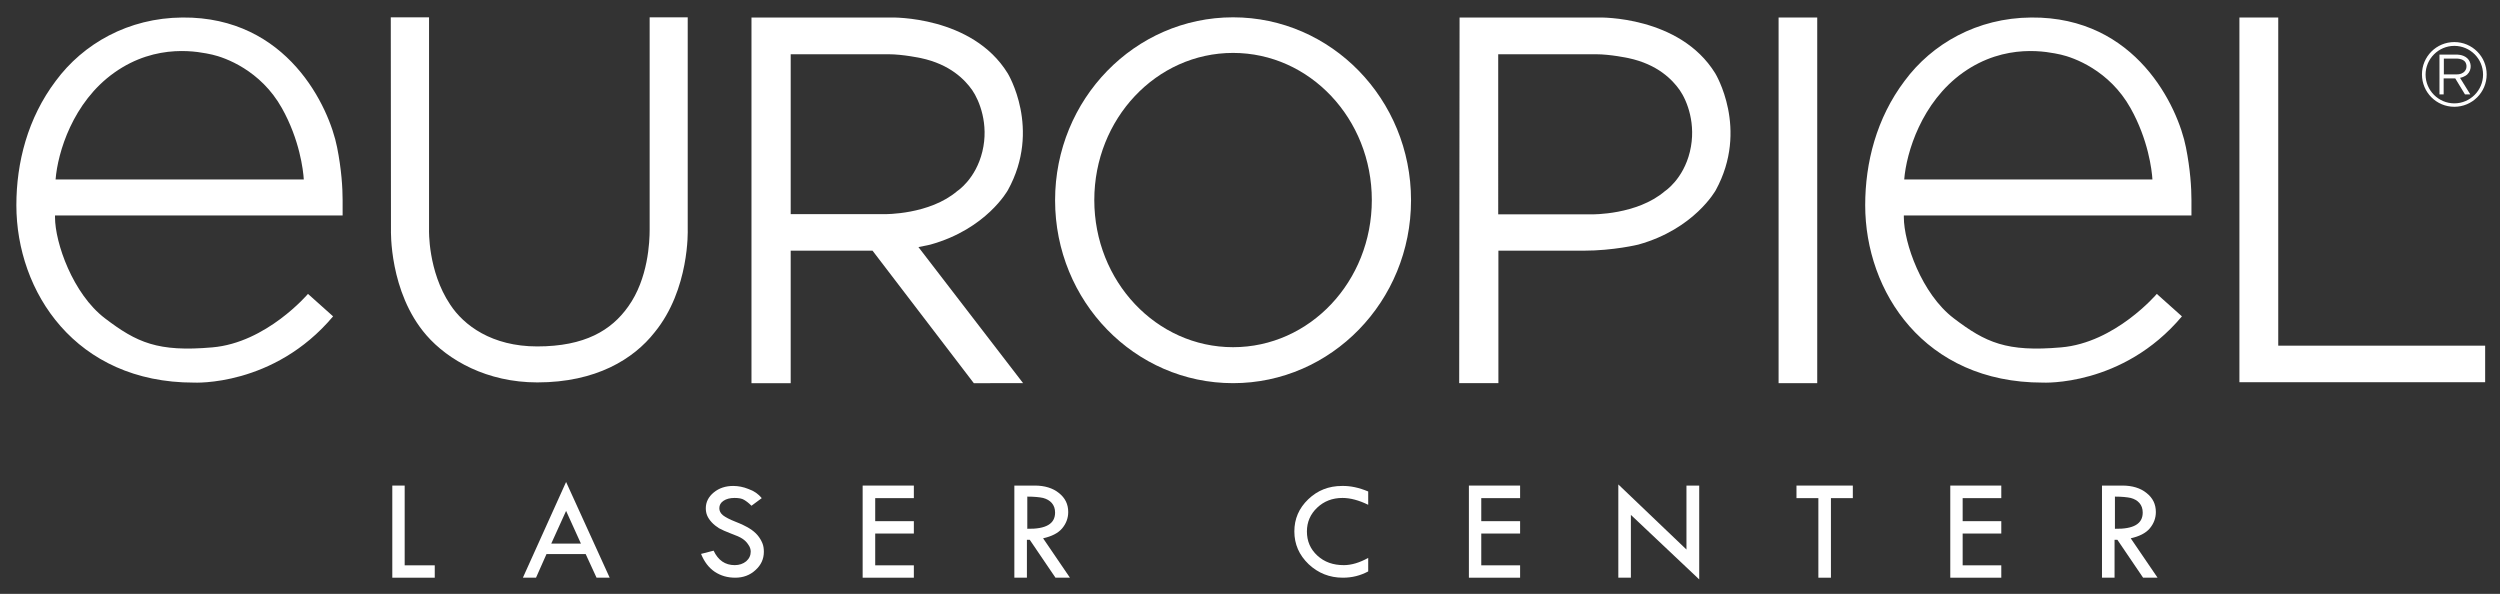 <?xml version="1.0" encoding="utf-8"?>
<!-- Generator: Adobe Illustrator 22.0.0, SVG Export Plug-In . SVG Version: 6.00 Build 0)  -->
<svg version="1.1" id="Layer_1" xmlns="http://www.w3.org/2000/svg" xmlns:xlink="http://www.w3.org/1999/xlink" x="0px" y="0px"
	 viewBox="0 0 1313.4 312" style="enable-background:new 0 0 1313.4 312;" xml:space="preserve">
<rect x="0" y="0" width="1313.4" height="312" fill="#333333" stroke="none"/>
<style type="text/css">
	.st0{fill:#FFFFFF;}
</style>
<g>
	<polygon class="st0" points="206.1,255.1 212.6,255.1 212.6,297 228.4,297 228.4,303.5 206.1,303.5 	"/>
	<path class="st0" d="M297.4,253.2l22.9,50.3h-6.9l-5.7-12.4h-20.6l-5.5,12.4h-6.9L297.4,253.2z M297.4,268.4l-7.8,17.2h15.6
		L297.4,268.4z"/>
	<path class="st0" d="M400.2,261.7l-5.4,4c-1.4-1.4-2.7-2.4-3.9-3.1c-1.1-0.7-2.8-1-5-1c-2.4,0-4.3,0.5-5.8,1.5s-2.2,2.3-2.2,3.9
		c0,1.4,0.6,2.6,1.9,3.7c1.3,1,3.5,2.2,6.6,3.4s5.5,2.4,7.3,3.5s3.2,2.3,4.3,3.6s1.9,2.7,2.5,4.1c0.6,1.4,0.8,3,0.8,4.6
		c0,3.8-1.5,7-4.4,9.6c-2.9,2.7-6.5,4-10.6,4s-7.6-1-10.8-3.1c-3.1-2.1-5.5-5.2-7.2-9.4l6.6-1.7c2.4,5.1,6.1,7.6,11.1,7.6
		c2.4,0,4.4-0.7,6-2c1.6-1.4,2.4-3.1,2.4-5.1c0-1.2-0.4-2.5-1.3-3.7c-0.8-1.3-1.9-2.3-3.1-3.1c-1.2-0.8-3.2-1.7-6-2.7
		c-2.7-1-4.8-2-6.3-2.8c-1.4-0.9-2.7-1.9-3.8-3.1c-1.1-1.2-1.9-2.4-2.4-3.6c-0.5-1.2-0.7-2.5-0.7-3.8c0-3.2,1.4-6,4.2-8.3
		s6.2-3.4,10.2-3.4c2.6,0,5.3,0.5,8,1.6C396.1,257.9,398.4,259.5,400.2,261.7z"/>
	<polygon class="st0" points="453.2,255.1 480.1,255.1 480.1,261.7 459.8,261.7 459.8,273.8 480.1,273.8 480.1,280.3 459.8,280.3 
		459.8,297 480.1,297 480.1,303.5 453.2,303.5 	"/>
	<path class="st0" d="M533.1,255.1h10.5c5.2,0,9.5,1.3,12.7,3.9c3.3,2.6,4.9,5.9,4.9,10c0,3.2-1.1,6.1-3.2,8.6s-5.5,4.2-10,5.2
		l14.1,20.7h-7.6L541,283.6h-1.5v19.9h-6.6v-48.4H533.1z M539.7,260.9v16.9c9.8,0.2,14.6-2.6,14.6-8.5c0-2.1-0.6-3.7-1.7-5
		s-2.7-2.2-4.6-2.7C546.2,261.2,543.4,260.9,539.7,260.9z"/>
	<path class="st0" d="M718.8,258.2v7c-4.9-2.4-9.4-3.6-13.5-3.6c-5.3,0-9.7,1.7-13.3,5.1c-3.6,3.4-5.4,7.6-5.4,12.5
		c0,5.1,1.8,9.3,5.5,12.7c3.7,3.4,8.3,5,13.9,5c4,0,8.3-1.3,12.8-3.8v7.1c-4.1,2.2-8.5,3.3-13.3,3.3c-7,0-13-2.4-18-7.1
		c-5-4.8-7.5-10.5-7.5-17.2c0-6.6,2.4-12.2,7.3-16.9c4.9-4.7,10.8-7,17.7-7C709.5,255.2,714,256.2,718.8,258.2z"/>
	<polygon class="st0" points="771.7,255.1 798.6,255.1 798.6,261.7 778.2,261.7 778.2,273.8 798.6,273.8 798.6,280.3 778.2,280.3 
		778.2,297 798.6,297 798.6,303.5 771.7,303.5 	"/>
	<polygon class="st0" points="850.2,254.5 886,288.7 886,255.1 892.7,255.1 892.7,304.4 856.8,270.5 856.8,303.5 850.2,303.5 	"/>
	<polygon class="st0" points="943.8,255.1 973.4,255.1 973.4,261.7 961.9,261.7 961.9,303.5 955.3,303.5 955.3,261.7 943.8,261.7 	
		"/>
	<polygon class="st0" points="1024.6,255.1 1051.4,255.1 1051.4,261.7 1031.1,261.7 1031.1,273.8 1051.4,273.8 1051.4,280.3 
		1031.1,280.3 1031.1,297 1051.4,297 1051.4,303.5 1024.6,303.5 	"/>
	<path class="st0" d="M1104.5,255.1h10.5c5.2,0,9.5,1.3,12.7,3.9c3.3,2.6,4.9,5.9,4.9,10c0,3.2-1.1,6.1-3.2,8.6s-5.5,4.2-10,5.2
		l14.1,20.7h-7.6l-13.5-19.9h-1.5v19.9h-6.6v-48.4H1104.5z M1111.1,260.9v16.9c9.8,0.2,14.6-2.6,14.6-8.5c0-2.1-0.6-3.7-1.7-5
		s-2.7-2.2-4.6-2.7C1117.5,261.2,1114.8,260.9,1111.1,260.9z"/>
	<g>
		<polygon class="st0" points="1176.5,9.2 1196.9,9.2 1196.9,181.6 1305.6,181.6 1305.6,200.8 1176.5,200.8 		"/>
		<path class="st0" d="M647.8,9.1c-51.6,0-93.5,43-93.5,96.1s41.8,96.1,93.5,96.1c51.6,0,93.5-43,93.5-96.1S699.4,9.1,647.8,9.1z
			 M647.8,182.4c-40.3,0-72.9-34.6-72.9-77.3s32.6-77.3,72.9-77.3s72.9,34.6,72.9,77.3C720.7,147.9,688.1,182.4,647.8,182.4z"/>
		<path class="st0" d="M205.3,9.1h20.1v111.6c0,0-0.7,21.7,11.1,39.3c7.1,10.9,21.9,22,45.7,22c25.1,0,39-8.5,47.8-20.9
			c10.6-14.7,11.3-34.3,11.3-40.4V9.1h20v111.6c0,0,1.1,31.3-17.4,53.9c-11,14-30.7,26.3-61.6,26.3c-26.5,0-46.9-11.7-58.3-24.8
			c-19.7-22.7-18.6-55.4-18.6-55.4L205.3,9.1z"/>
		<path class="st0" d="M1295,49.6l-5.1-8.4h-6.1v8.4h-2.2V28.7h9c0,0,3.3-0.2,5.6,1.9c2.1,1.9,2.7,5.9,0,8.5c0,0-1.3,1.3-3.8,1.8
			l5.4,8.7H1295z M1283.9,30.8v8.3l0,0h6.4c0.8,0,1.5-0.1,1.5-0.1c2.1-0.3,3-1.5,3-1.5c1.6-1.7,1.1-4.5-0.2-5.5
			c-1.6-1.3-3.8-1.2-3.8-1.2L1283.9,30.8L1283.9,30.8z"/>
		<g>
			<path class="st0" d="M1289.4,56.1c-9.4,0-17-7.6-17-17s7.6-17,17-17s17,7.6,17,17S1298.8,56.1,1289.4,56.1z M1289.4,24.1
				c-8.3,0-15.1,6.8-15.1,15.1c0,8.3,6.8,15.1,15.1,15.1c8.3,0,15.1-6.8,15.1-15.1C1304.5,30.8,1297.7,24.1,1289.4,24.1z"/>
		</g>
		<path class="st0" d="M180,106.6c0-0.5,0-0.9,0-1.4v-0.1l0,0c0-6.4-0.6-16.2-2.9-27.7C173,56.5,151.2,8.7,95.8,9.2
			C67.4,9.4,43.7,23,29.3,42.5c-14.8,19.6-20.7,43-20.7,65.3c0,45.5,31.1,93.2,93.2,93.2c0,0,42,2.3,73.2-34.8l-13.2-11.8
			c0,0-21.8,25.7-50.3,28.1c-28.6,2.5-39.6-2.5-56.4-15.3s-26.2-39.6-26.2-53.1v-0.9h150.8l0,0h0.3V106.6z M60,38.2
			c22.5-16,45-10.9,51.5-9.5c6.6,1.5,25.4,8.1,36.6,28.1c9.3,16.6,11.2,32.5,11.5,37.5H29.2C30.3,80.2,38.2,53.7,60,38.2z"/>
		<path class="st0" d="M1151.3,106.6c0-0.5,0-0.9,0-1.4v-0.1l0,0c0-6.4-0.6-16.2-2.9-27.7c-4.1-20.9-25.9-68.7-81.3-68.2
			c-28.4,0.2-52.1,13.8-66.5,33.3c-14.8,19.6-20.7,43-20.7,65.3c0,45.5,31.1,93.2,93.2,93.2c0,0,42,2.3,73.2-34.8l-13.2-11.8
			c0,0-21.8,25.7-50.3,28.1c-28.6,2.5-39.6-2.5-56.4-15.3s-26.2-39.6-26.2-53.1v-0.9H1151l0,0h0.3V106.6z M1031.2,38.2
			c22.5-16,45-10.9,51.5-9.5c6.6,1.5,25.4,8.1,36.6,28.1c9.3,16.6,11.2,32.5,11.5,37.5h-130.4C1001.5,80.2,1009.5,53.7,1031.2,38.2z
			"/>
		<path class="st0" d="M901.1,38.5C882.4,8.2,840.2,9.2,840.2,9.2h-73.4l-0.2,192.1h20.6v-17.2v-52.4h44.7c15.8,0,28.8-3.2,28.8-3.2
			c29.5-8.2,40.7-28.6,40.7-28.6C919,67.7,901.1,38.5,901.1,38.5z M887.8,79.7c-3.5,14.5-13.1,20.7-13.1,20.7
			c-14.7,12.6-38.3,12.2-38.3,12.2h-49.3V28.5h51.4c7.5,0,16.9,2,16.9,2c15.6,3.3,23.3,11.5,27.1,16.9
			C886.3,52.9,891.3,65.2,887.8,79.7z"/>
		<polygon class="st0" points="934.4,9.2 934.4,9.2 934.4,201.3 934.4,201.3 954.7,201.3 954.7,9.2 		"/>
		<path class="st0" d="M537.5,201.3l-55-71.5c3.9-0.7,6.3-1.3,6.3-1.3c29.5-8.2,40.7-28.6,40.7-28.6c17.8-32.2-0.1-61.4-0.1-61.4
			c-18.7-30.3-61-29.3-61-29.3h-53.1h-20.4h-0.1v192.1h20.6v-69.6h43l53.2,69.6H537.5z M415.4,28.5h51.4c7.5,0,16.9,2,16.9,2
			c15.6,3.3,23.3,11.5,27.1,16.9c3.7,5.4,8.8,17.8,5.3,32.2c-3.5,14.5-13.1,20.7-13.1,20.7c-14.7,12.6-38.3,12.2-38.3,12.2h-49.3
			L415.4,28.5L415.4,28.5z"/>
	</g>
</g>
</svg>
